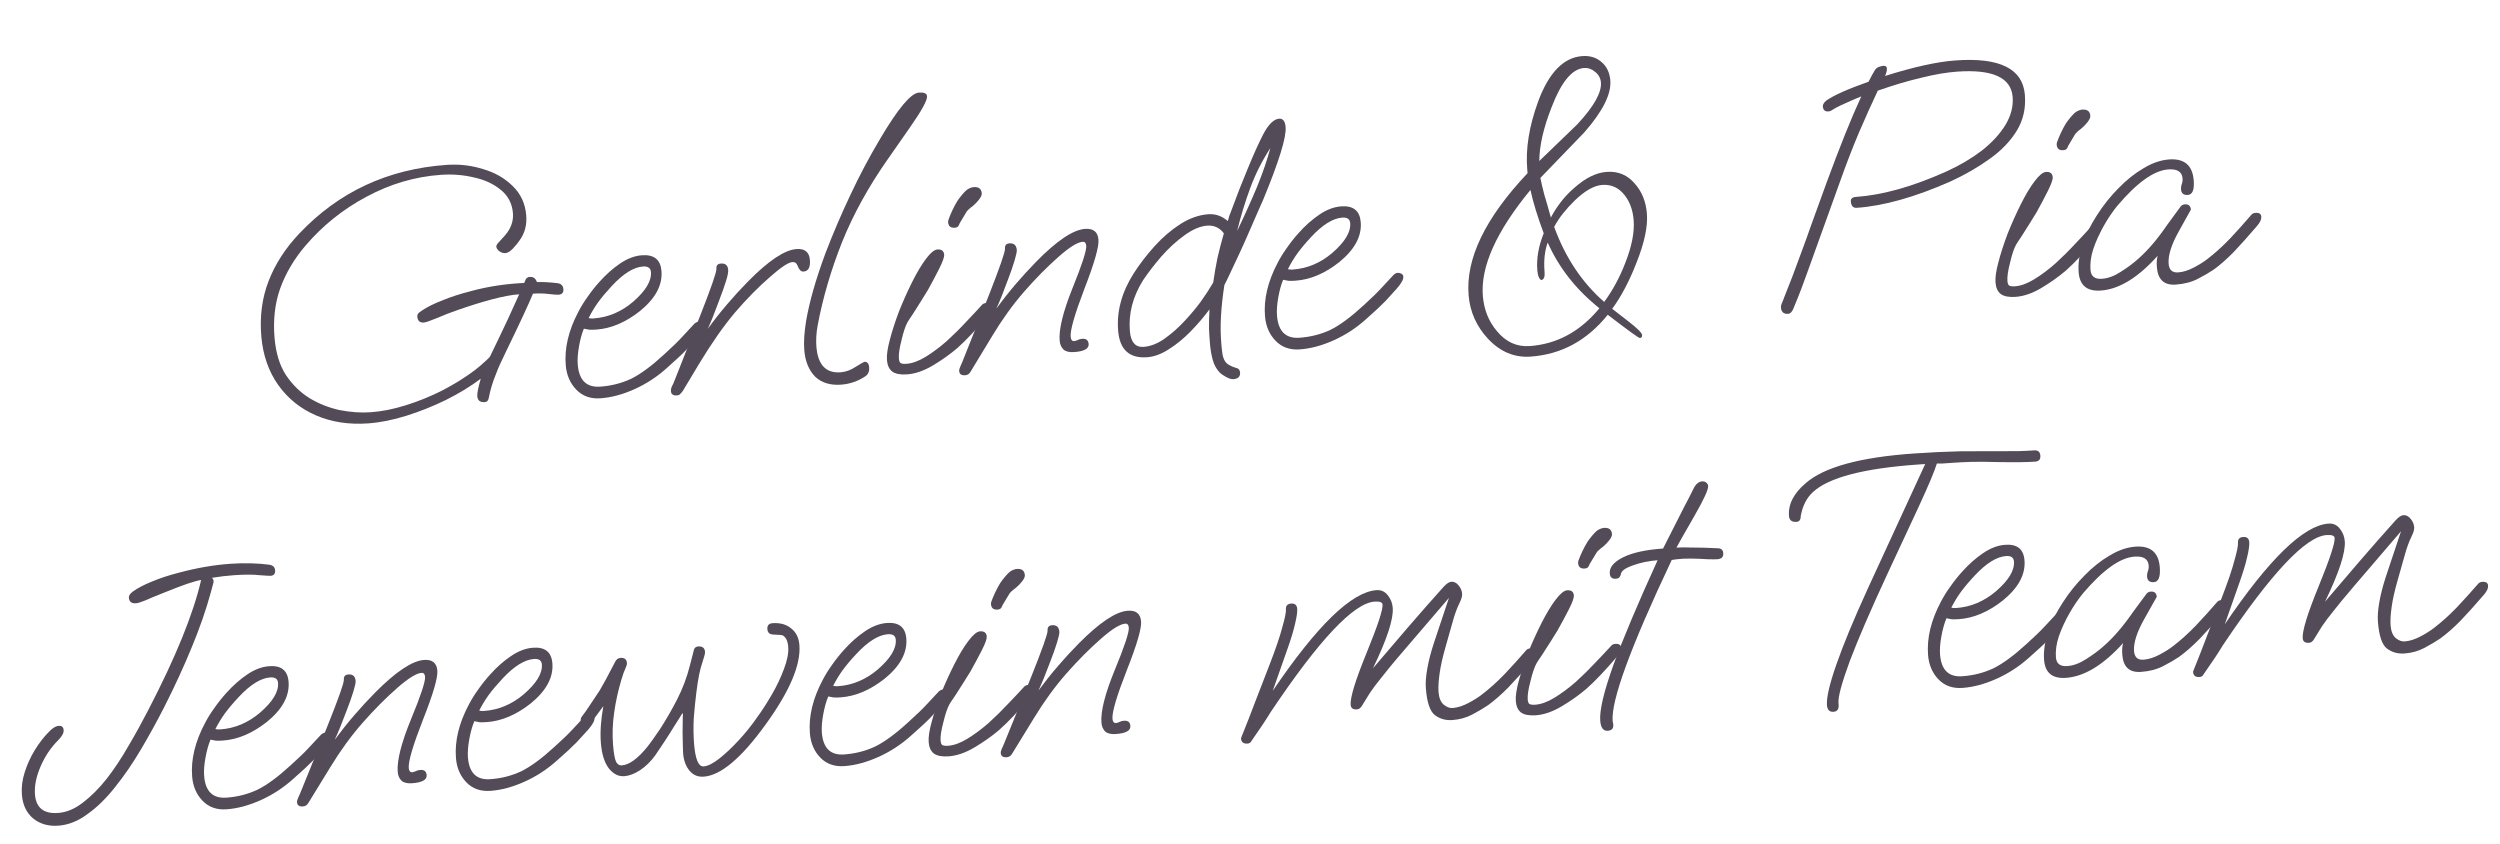 <svg width="299" height="101" viewBox="0 0 299 101" fill="none" xmlns="http://www.w3.org/2000/svg">
<g clip-path="url(#clip0_1070_24212)">
<path d="M44.013 50.639C41.71 50.8 39.634 50.479 37.786 49.677C35.937 48.876 34.435 47.669 33.279 46.056C32.121 44.416 31.446 42.474 31.254 40.23C31.049 37.846 31.34 35.639 32.126 33.609C32.912 31.579 34.134 29.688 35.792 27.935C40.505 22.95 46.386 20.211 53.435 19.718C54.924 19.614 56.365 19.781 57.758 20.22C59.178 20.628 60.366 21.307 61.323 22.256C62.278 23.177 62.816 24.338 62.936 25.741C63.035 26.891 62.768 27.897 62.136 28.759C61.987 28.995 61.731 29.31 61.369 29.702C61.033 30.064 60.725 30.255 60.444 30.274C60.219 30.29 59.987 30.222 59.748 30.069C59.507 29.888 59.377 29.7 59.361 29.504C59.349 29.363 59.434 29.202 59.616 29.02C59.795 28.81 60.066 28.509 60.428 28.117C61.121 27.307 61.427 26.425 61.345 25.471C61.246 24.321 60.757 23.396 59.878 22.695C59.026 21.993 57.967 21.503 56.7 21.225C55.431 20.919 54.108 20.814 52.732 20.91C49.643 21.126 46.681 21.996 43.846 23.52C41.036 25.015 38.604 26.962 36.55 29.363C35.189 30.954 34.178 32.661 33.515 34.485C32.878 36.279 32.652 38.256 32.837 40.416C32.992 42.211 33.443 43.689 34.193 44.85C34.97 46.009 35.911 46.93 37.015 47.615C38.148 48.298 39.361 48.777 40.656 49.053C41.949 49.302 43.171 49.386 44.322 49.305C45.67 49.211 47.087 48.928 48.572 48.458C50.085 47.985 51.545 47.389 52.953 46.67C54.386 45.921 55.659 45.126 56.774 44.286C57.25 43.915 57.632 43.592 57.919 43.318C58.235 43.042 58.457 42.828 58.585 42.678L59.664 40.444C59.953 39.86 60.3 39.13 60.705 38.255C61.111 37.381 61.574 36.361 62.095 35.196C61.225 35.256 60.14 35.459 58.842 35.804C57.544 36.149 56.196 36.567 54.797 37.06C53.946 37.346 53.098 37.673 52.254 38.042C51.436 38.382 50.914 38.559 50.69 38.575C50.212 38.608 49.952 38.373 49.908 37.868C49.896 37.727 49.929 37.612 50.006 37.522C50.081 37.404 50.252 37.265 50.521 37.105C51.136 36.696 51.935 36.301 52.92 35.922C53.902 35.514 55.001 35.156 56.217 34.845C57.321 34.542 58.417 34.31 59.505 34.149C60.593 33.989 61.658 33.886 62.7 33.841L62.804 33.58C62.892 33.292 63.077 33.138 63.358 33.118C63.779 33.089 64.065 33.294 64.216 33.735C64.92 33.714 65.729 33.756 66.642 33.862C67.099 33.914 67.345 34.151 67.381 34.572C67.417 34.993 67.225 35.218 66.804 35.247C66.607 35.261 66.209 35.232 65.61 35.161C65.038 35.089 64.416 35.076 63.742 35.123C63.228 36.372 62.19 38.603 60.63 41.816C60.318 42.459 60.054 43.013 59.84 43.48C59.626 43.946 59.462 44.338 59.348 44.657C58.927 45.674 58.63 46.654 58.456 47.597C58.399 47.911 58.243 48.078 57.991 48.095C57.429 48.135 57.127 47.902 57.083 47.397C57.054 47.06 57.192 46.359 57.496 45.294C56.302 46.196 54.92 47.04 53.349 47.827C51.803 48.584 50.219 49.217 48.596 49.726C46.973 50.234 45.445 50.538 44.013 50.639Z" fill="#534B57"/>
<path d="M71.817 47.636C70.638 47.719 69.676 47.377 68.933 46.611C68.189 45.844 67.766 44.872 67.665 43.694C67.492 41.675 67.987 39.552 69.152 37.326C69.467 36.712 69.839 36.107 70.268 35.513C70.695 34.891 71.166 34.293 71.682 33.721C72.455 32.849 73.281 32.114 74.162 31.516C75.043 30.918 75.919 30.589 76.79 30.528C78.222 30.428 78.996 31.051 79.111 32.397C79.256 34.08 78.404 35.678 76.556 37.189C74.837 38.551 73.093 39.294 71.324 39.417C71.015 39.439 70.733 39.445 70.478 39.434C70.248 39.394 70.033 39.353 69.831 39.31C69.596 39.863 69.402 40.568 69.25 41.425C69.098 42.282 69.048 43.019 69.101 43.636C69.26 45.487 70.154 46.356 71.782 46.242C73.102 46.15 74.333 45.838 75.474 45.307C76.612 44.747 77.941 43.766 79.459 42.362C80.402 41.506 81.106 40.822 81.571 40.309C82.035 39.797 82.539 39.254 83.083 38.68C83.242 38.556 83.392 38.489 83.532 38.479C83.673 38.469 83.817 38.502 83.964 38.576C84.112 38.65 84.193 38.772 84.207 38.94C84.234 39.248 83.99 39.703 83.477 40.303C83.038 40.785 82.574 41.297 82.083 41.84C81.591 42.354 80.806 43.086 79.729 44.036C78.576 45.076 77.291 45.913 75.877 46.548C74.462 47.183 73.109 47.546 71.817 47.636ZM70.955 38.089C71.854 38.026 72.698 37.826 73.489 37.489C74.279 37.151 75.016 36.69 75.701 36.106C77.226 34.786 77.943 33.594 77.851 32.528C77.81 32.051 77.495 31.833 76.905 31.874C75.782 31.953 74.535 32.731 73.165 34.21C72.492 34.934 71.942 35.593 71.512 36.188C71.109 36.752 70.738 37.37 70.4 38.043C70.574 38.087 70.759 38.103 70.955 38.089Z" fill="#534B57"/>
<path d="M80.965 47.293C80.516 47.324 80.275 47.158 80.244 46.793C80.23 46.625 80.257 46.454 80.327 46.279C80.425 46.103 80.497 45.957 80.544 45.841L83.712 37.832C85.057 34.408 85.714 32.514 85.682 32.149C85.649 31.757 85.828 31.547 86.222 31.519C86.755 31.482 87.045 31.73 87.091 32.263C87.115 32.543 87.027 33.001 86.827 33.635C86.627 34.27 86.366 35.008 86.042 35.849C85.494 37.355 85.028 38.516 84.646 39.332C85.405 38.292 86.182 37.306 86.978 36.376C87.773 35.446 88.587 34.556 89.418 33.708C91.886 31.194 93.836 29.886 95.269 29.786C96.251 29.717 96.782 30.146 96.862 31.071C96.939 31.969 96.683 32.438 96.093 32.48C95.812 32.499 95.581 32.276 95.4 31.808C95.287 31.478 95.076 31.323 94.767 31.345C94.289 31.378 93.407 31.962 92.12 33.096C90.7 34.324 89.284 35.763 87.872 37.414C86.488 39.063 85.042 41.139 83.533 43.643L81.68 46.735C81.58 46.883 81.477 47.003 81.372 47.095C81.297 47.213 81.162 47.279 80.965 47.293Z" fill="#534B57"/>
<path d="M100.572 46.007C99.28 46.097 98.25 45.774 97.48 45.038C96.736 44.271 96.308 43.229 96.195 41.911C96.113 40.957 96.183 39.795 96.404 38.426C96.799 36.112 97.569 33.406 98.716 30.307C99.616 27.959 100.604 25.646 101.68 23.37C102.753 21.066 103.957 18.795 105.29 16.557C107.411 12.967 108.949 11.138 109.904 11.071C110.522 11.028 110.845 11.175 110.874 11.511C110.915 11.988 110.231 13.235 108.822 15.252L106.181 19.035C103.89 22.299 102.069 25.6 100.717 28.94C99.393 32.277 98.421 35.59 97.799 38.878C97.626 39.822 97.574 40.7 97.644 41.513C97.827 43.645 98.789 44.65 100.53 44.528C101.148 44.485 101.764 44.258 102.379 43.849C102.996 43.467 103.332 43.274 103.388 43.27C103.725 43.246 103.914 43.473 103.955 43.95C103.991 44.371 103.865 44.704 103.575 44.95C102.668 45.578 101.667 45.93 100.572 46.007Z" fill="#534B57"/>
<path d="M114.171 27.237C113.693 27.27 113.434 27.049 113.393 26.572C113.381 26.432 113.458 26.172 113.623 25.794C113.786 25.387 113.977 24.979 114.196 24.569C114.415 24.158 114.589 23.878 114.717 23.728C115.149 23.162 115.485 22.8 115.726 22.642C115.994 22.482 116.241 22.394 116.466 22.378C117.055 22.337 117.373 22.583 117.419 23.116C117.436 23.312 117.33 23.559 117.101 23.858C116.898 24.126 116.652 24.383 116.362 24.629C115.937 24.941 115.676 25.185 115.578 25.361L114.763 26.73C114.744 26.844 114.684 26.961 114.581 27.081C114.504 27.171 114.367 27.223 114.171 27.237ZM108.473 44.777C107.686 44.832 107.098 44.718 106.706 44.435C106.343 44.15 106.134 43.699 106.081 43.082C106.031 42.493 106.145 41.681 106.423 40.645C106.699 39.582 107.067 38.442 107.528 37.224C108.016 36.005 108.538 34.84 109.092 33.729C109.647 32.618 110.19 31.706 110.722 30.991C111.279 30.247 111.741 29.862 112.106 29.836C112.611 29.801 112.883 30.008 112.922 30.456C112.946 30.737 112.753 31.286 112.343 32.105C111.933 32.924 111.483 33.774 110.994 34.654C110.796 34.978 110.523 35.421 110.175 35.981C109.828 36.542 109.492 37.073 109.168 37.575C108.842 38.05 108.629 38.375 108.532 38.551C108.287 38.991 108.051 39.699 107.824 40.674C107.569 41.652 107.463 42.393 107.506 42.898C107.526 43.122 107.582 43.287 107.676 43.394C107.798 43.498 108.041 43.537 108.407 43.512C109.109 43.463 109.876 43.183 110.708 42.674C111.54 42.164 112.376 41.541 113.217 40.805C114.055 40.041 114.836 39.267 115.56 38.483C116.312 37.697 116.946 37.017 117.462 36.445C117.564 36.325 117.728 36.257 117.953 36.242C118.374 36.212 118.599 36.366 118.628 36.702C118.654 37.011 118.488 37.375 118.129 37.795C117.435 38.606 116.791 39.328 116.196 39.962C115.6 40.596 115.027 41.158 114.476 41.648C113.607 42.386 112.635 43.075 111.56 43.715C110.485 44.354 109.456 44.708 108.473 44.777Z" fill="#534B57"/>
<path d="M115.438 44.882C114.988 44.914 114.748 44.747 114.717 44.383C114.705 44.242 114.746 44.07 114.842 43.866C114.935 43.634 115.018 43.444 115.09 43.298L118.227 35.418C119.572 31.995 120.228 30.101 120.197 29.736C120.163 29.343 120.343 29.133 120.736 29.106C121.27 29.068 121.561 29.33 121.609 29.891C121.626 30.087 121.535 30.517 121.338 31.18C121.141 31.843 120.88 32.594 120.557 33.435C120.008 34.941 119.543 36.102 119.161 36.919C119.919 35.878 120.696 34.893 121.492 33.962C122.288 33.032 123.102 32.143 123.933 31.295C126.401 28.78 128.351 27.473 129.783 27.373C130.766 27.304 131.297 27.732 131.377 28.658C131.449 29.499 130.895 31.443 129.716 34.488C128.539 37.561 127.984 39.49 128.052 40.276C128.083 40.64 128.225 40.814 128.478 40.796C128.562 40.79 128.686 40.753 128.85 40.685C129.039 40.588 129.232 40.532 129.429 40.518C129.906 40.485 130.164 40.692 130.203 41.141C130.251 41.702 129.671 42.025 128.463 42.109C127.902 42.148 127.484 42.051 127.209 41.816C126.933 41.553 126.775 41.197 126.736 40.749C126.621 39.402 127.133 37.307 128.273 34.462C129.415 31.645 129.963 29.956 129.914 29.395C129.885 29.058 129.745 28.899 129.492 28.917C128.874 28.96 127.922 29.549 126.635 30.683C125.243 31.909 123.865 33.303 122.502 34.865C121.139 36.428 119.864 38.196 118.677 40.169L116.079 44.457C115.932 44.721 115.718 44.863 115.438 44.882Z" fill="#534B57"/>
<path d="M147.492 45.35C147.267 45.365 146.977 45.273 146.62 45.072C146.295 44.897 146.039 44.718 145.854 44.533C145.481 44.136 145.213 43.647 145.05 43.066C144.887 42.484 144.775 41.843 144.715 41.142C144.664 40.553 144.624 39.921 144.595 39.246C144.591 38.541 144.611 37.792 144.656 36.998C143.998 37.891 143.241 38.776 142.384 39.654C141.552 40.503 140.681 41.212 139.77 41.784C138.886 42.354 138.023 42.668 137.181 42.727C135.075 42.874 133.925 41.826 133.733 39.582C133.533 37.254 134.154 34.953 135.598 32.68C136.321 31.557 137.16 30.468 138.114 29.414C139.069 28.36 140.096 27.484 141.194 26.786C142.292 26.089 143.403 25.701 144.527 25.622C145.369 25.563 146.141 25.834 146.842 26.434C146.889 26.318 146.943 26.13 147.006 25.872C147.097 25.612 147.223 25.278 147.386 24.872C147.935 23.366 148.549 21.8 149.229 20.172C149.906 18.516 150.523 17.147 151.079 16.064C151.711 14.863 152.35 14.24 152.995 14.195C153.445 14.164 153.699 14.498 153.76 15.2C153.863 16.406 152.968 19.304 151.074 23.895C150.955 24.157 150.742 24.637 150.435 25.336C150.153 26.005 149.811 26.79 149.408 27.693C149.031 28.566 148.64 29.44 148.235 30.315C147.83 31.19 147.46 31.977 147.124 32.678C146.814 33.349 146.586 33.816 146.439 34.08C146.239 35.364 146.104 36.587 146.034 37.748C145.962 38.882 145.977 40.052 146.081 41.258C146.12 41.707 146.169 42.113 146.228 42.475C146.318 42.864 146.457 43.165 146.644 43.377C146.799 43.536 146.965 43.651 147.14 43.724C147.318 43.824 147.523 43.908 147.755 43.977C148.1 44.037 148.285 44.222 148.311 44.531C148.355 45.035 148.082 45.308 147.492 45.35ZM147.962 27.625C148.872 25.727 149.667 23.965 150.347 22.337C151.024 20.681 151.555 19.135 151.94 17.697C150.942 19.234 150.134 20.842 149.515 22.522C148.897 24.202 148.379 25.903 147.962 27.625ZM136.778 41.486C137.592 41.429 138.426 41.102 139.279 40.507C140.157 39.881 140.971 39.161 141.72 38.346C142.393 37.622 143.008 36.888 143.565 36.144C144.121 35.371 144.632 34.588 145.101 33.793C145.241 32.796 145.411 31.81 145.61 30.837C145.837 29.862 146.092 28.884 146.375 27.905C145.866 27.236 145.204 26.929 144.389 26.986C143.547 27.045 142.634 27.433 141.65 28.151C140.692 28.839 139.776 29.679 138.9 30.671C138.053 31.662 137.328 32.601 136.727 33.49C135.484 35.467 134.953 37.508 135.134 39.611C135.247 40.929 135.795 41.554 136.778 41.486Z" fill="#534B57"/>
<path d="M155.448 41.788C154.269 41.871 153.307 41.529 152.563 40.763C151.819 39.996 151.397 39.024 151.296 37.846C151.122 35.827 151.618 33.704 152.783 31.478C153.098 30.864 153.469 30.259 153.899 29.665C154.325 29.042 154.797 28.445 155.313 27.873C156.085 27.001 156.912 26.266 157.793 25.668C158.674 25.07 159.55 24.741 160.42 24.68C161.853 24.58 162.627 25.203 162.742 26.549C162.887 28.232 162.035 29.829 160.187 31.341C158.468 32.703 156.724 33.446 154.954 33.569C154.645 33.591 154.363 33.597 154.108 33.586C153.879 33.546 153.663 33.505 153.462 33.462C153.227 34.015 153.033 34.72 152.881 35.577C152.728 36.434 152.679 37.171 152.732 37.788C152.891 39.639 153.784 40.508 155.413 40.394C156.733 40.302 157.963 39.99 159.104 39.459C160.243 38.899 161.571 37.918 163.089 36.514C164.033 35.658 164.737 34.974 165.201 34.461C165.666 33.949 166.17 33.406 166.714 32.832C166.873 32.708 167.023 32.641 167.163 32.631C167.303 32.621 167.447 32.654 167.595 32.728C167.743 32.802 167.824 32.923 167.838 33.092C167.865 33.4 167.621 33.855 167.108 34.455C166.669 34.937 166.204 35.449 165.714 35.992C165.221 36.506 164.437 37.238 163.36 38.188C162.206 39.228 160.922 40.065 159.508 40.7C158.093 41.335 156.74 41.698 155.448 41.788ZM154.586 32.241C155.485 32.178 156.329 31.978 157.119 31.64C157.91 31.303 158.647 30.842 159.331 30.258C160.857 28.938 161.574 27.745 161.482 26.68C161.441 26.203 161.126 25.985 160.536 26.026C159.413 26.105 158.166 26.883 156.796 28.362C156.123 29.086 155.572 29.745 155.143 30.34C154.74 30.904 154.369 31.522 154.031 32.195C154.204 32.239 154.389 32.255 154.586 32.241Z" fill="#534B57"/>
<path d="M183.056 42.651C181.119 42.787 179.419 42.073 177.957 40.511C176.586 39.026 175.817 37.303 175.648 35.339C175.272 30.964 177.622 26.087 182.698 20.71L182.658 20.247C182.449 17.807 182.881 15.11 183.955 12.157C185.239 8.681 187.004 6.865 189.25 6.708C190.177 6.643 190.947 6.885 191.559 7.435C192.169 7.957 192.513 8.68 192.593 9.606C192.733 11.233 191.696 13.309 189.483 15.834L184.23 21.28C184.332 21.809 184.488 22.475 184.698 23.279C184.934 24.052 185.196 24.965 185.484 26.017C185.824 25.373 186.223 24.752 186.68 24.156C187.138 23.559 187.669 23 188.274 22.478C189.612 21.284 190.913 20.643 192.177 20.555C193.553 20.459 194.682 20.944 195.565 22.011C196.379 22.942 196.847 24.108 196.967 25.51C197.1 27.053 196.677 29.044 195.7 31.482C194.867 33.628 193.907 35.445 192.82 36.932L194.818 38.485C195.848 39.288 196.373 39.815 196.395 40.068C196.414 40.292 196.326 40.411 196.129 40.425C195.989 40.435 194.708 39.508 192.288 37.646C189.812 40.726 186.735 42.394 183.056 42.651ZM184.099 19.257L188.638 14.877C190.63 12.734 191.574 11.06 191.47 9.854C191.427 9.349 191.193 8.928 190.768 8.591C190.372 8.252 189.935 8.099 189.458 8.132C188.025 8.232 186.732 9.79 185.579 12.805C184.604 15.272 184.111 17.422 184.099 19.257ZM182.948 41.389C186.205 41.161 188.986 39.655 191.289 36.87C188.499 34.638 186.437 32.017 185.105 29.006C184.74 30.019 184.616 31.199 184.731 32.545C184.779 33.106 184.651 33.426 184.347 33.503C184.082 33.381 183.922 32.997 183.867 32.352C183.747 30.95 184 29.465 184.629 27.897C183.896 25.945 183.366 24.218 183.04 22.717C178.946 27.688 177.05 31.926 177.351 35.432C177.491 37.058 178.048 38.444 179.022 39.59C180.095 40.897 181.403 41.497 182.948 41.389ZM191.86 36.11C192.872 34.741 193.714 33.187 194.383 31.447C195.172 29.445 195.505 27.729 195.382 26.298C195.281 25.12 194.929 24.143 194.325 23.367C193.626 22.457 192.728 22.04 191.633 22.116C190.65 22.185 189.546 22.813 188.32 23.999C187.825 24.485 187.373 24.982 186.965 25.49C186.556 25.999 186.194 26.546 185.877 27.132C187.208 30.792 189.202 33.785 191.86 36.11Z" fill="#534B57"/>
<path d="M213.869 37.534C213.336 37.571 213.046 37.323 213 36.79C212.988 36.65 213.017 36.493 213.087 36.319C213.183 36.114 213.276 35.882 213.366 35.622C213.715 34.751 214.051 33.895 214.375 33.054C214.698 32.214 215.042 31.287 215.407 30.273C215.798 29.23 216.232 28.029 216.708 26.669C217.213 25.308 217.807 23.672 218.49 21.762C219.269 19.648 219.996 17.749 220.671 16.065C221.346 14.381 221.993 12.869 222.612 11.528C222.011 11.767 221.425 12.02 220.855 12.285C220.31 12.521 219.889 12.72 219.592 12.882C219.27 13.073 219.055 13.201 218.947 13.265C218.865 13.299 218.768 13.32 218.656 13.328C218.263 13.355 218.048 13.159 218.012 12.738C217.993 12.514 218.128 12.279 218.418 12.033C219.296 11.407 220.983 10.654 223.478 9.774C223.744 9.248 224 8.778 224.247 8.366C224.373 8.188 224.532 8.064 224.724 7.994C224.944 7.922 225.124 7.881 225.264 7.872C225.517 7.854 225.653 7.957 225.672 8.182C225.692 8.406 225.619 8.707 225.453 9.086C228.892 7.999 231.72 7.378 233.938 7.223C239.162 6.857 241.906 8.217 242.171 11.303C242.308 12.902 241.993 14.334 241.226 15.601C240.459 16.868 239.37 18.003 237.959 19.004C236.575 20.004 235.014 20.903 233.275 21.702C229.029 23.579 225.291 24.63 222.061 24.856C221.64 24.886 221.407 24.634 221.361 24.101C221.332 23.764 221.542 23.58 221.991 23.549C225.165 23.327 228.765 22.314 232.791 20.508C234.395 19.775 235.806 18.943 237.026 18.011C238.243 17.051 239.186 16.026 239.855 14.935C240.522 13.816 240.807 12.696 240.711 11.574C240.513 9.274 238.308 8.272 234.096 8.566C232.832 8.654 231.412 8.895 229.836 9.287C228.257 9.652 226.507 10.169 224.587 10.839C223.87 12.357 223.122 14.017 222.345 15.821C221.593 17.595 220.842 19.538 220.091 21.65L216.122 32.678C215.938 33.171 215.709 33.793 215.435 34.546C215.158 35.271 214.844 36.055 214.493 36.898C214.33 37.304 214.122 37.516 213.869 37.534Z" fill="#534B57"/>
<path d="M246.754 17.966C246.277 17.999 246.018 17.777 245.977 17.301C245.965 17.16 246.041 16.901 246.206 16.523C246.369 16.116 246.56 15.708 246.779 15.298C246.998 14.887 247.172 14.607 247.3 14.457C247.732 13.891 248.068 13.529 248.309 13.371C248.578 13.211 248.824 13.123 249.049 13.107C249.639 13.066 249.957 13.312 250.002 13.845C250.019 14.041 249.913 14.288 249.685 14.587C249.482 14.855 249.235 15.112 248.946 15.358C248.52 15.67 248.259 15.914 248.161 16.09L247.346 17.459C247.328 17.573 247.267 17.69 247.165 17.81C247.088 17.9 246.951 17.952 246.754 17.966ZM241.056 35.506C240.27 35.561 239.681 35.447 239.289 35.164C238.926 34.879 238.718 34.428 238.665 33.811C238.614 33.222 238.728 32.41 239.006 31.374C239.282 30.311 239.651 29.171 240.111 27.953C240.6 26.734 241.121 25.569 241.675 24.458C242.23 23.347 242.773 22.434 243.305 21.72C243.863 20.976 244.324 20.591 244.689 20.565C245.194 20.53 245.466 20.736 245.505 21.185C245.529 21.466 245.336 22.015 244.926 22.834C244.516 23.653 244.067 24.502 243.577 25.383C243.379 25.707 243.106 26.15 242.759 26.71C242.411 27.27 242.076 27.802 241.751 28.304C241.425 28.779 241.213 29.104 241.115 29.28C240.87 29.72 240.634 30.428 240.407 31.403C240.152 32.38 240.046 33.121 240.09 33.626C240.109 33.851 240.165 34.016 240.259 34.122C240.381 34.227 240.625 34.266 240.99 34.241C241.692 34.191 242.459 33.912 243.291 33.403C244.123 32.893 244.959 32.27 245.8 31.534C246.639 30.77 247.42 29.996 248.144 29.212C248.895 28.425 249.529 27.746 250.045 27.174C250.148 27.054 250.311 26.986 250.536 26.97C250.957 26.941 251.182 27.095 251.211 27.431C251.238 27.74 251.071 28.104 250.712 28.524C250.019 29.334 249.374 30.057 248.779 30.691C248.184 31.325 247.61 31.887 247.059 32.377C246.19 33.115 245.218 33.804 244.143 34.443C243.068 35.083 242.039 35.437 241.056 35.506Z" fill="#534B57"/>
<path d="M251.252 34.75C249.624 34.864 248.743 34.15 248.611 32.607C248.524 31.598 248.67 30.501 249.049 29.318C249.453 28.104 250.029 26.921 250.778 25.768C251.524 24.588 252.378 23.512 253.34 22.542C254.3 21.544 255.304 20.74 256.354 20.13C257.401 19.493 258.43 19.139 259.441 19.068C261.238 18.942 262.212 19.763 262.364 21.53C262.463 22.68 262.231 23.274 261.67 23.314C261.164 23.349 260.891 23.128 260.85 22.652C260.833 22.455 260.859 22.256 260.926 22.054C261.019 21.822 261.055 21.579 261.033 21.327C260.966 20.541 260.398 20.186 259.331 20.261C257.618 20.381 255.582 21.835 253.222 24.624C252.66 25.312 252.121 26.112 251.606 27.023C251.091 27.933 250.675 28.851 250.359 29.776C250.069 30.671 249.957 31.511 250.025 32.297C250.09 33.054 250.543 33.403 251.386 33.344C252.116 33.293 252.869 33.015 253.645 32.509C254.449 32.002 255.139 31.488 255.716 30.968C256.872 29.956 258.028 28.605 259.182 26.916C259.36 26.678 259.587 26.366 259.865 25.98C260.142 25.593 260.458 25.162 260.813 24.686C260.941 24.536 261.104 24.454 261.3 24.44C261.75 24.409 261.994 24.617 262.032 25.066L260.637 27.576C259.705 29.221 259.282 30.549 259.369 31.559C259.432 32.288 259.814 32.628 260.516 32.579C261.106 32.538 261.738 32.338 262.414 31.981C263.09 31.623 263.639 31.274 264.062 30.934C264.91 30.282 265.788 29.487 266.696 28.549C267.602 27.583 268.466 26.62 269.287 25.659C269.39 25.539 269.554 25.471 269.778 25.456C270.199 25.426 270.424 25.58 270.453 25.916C270.48 26.225 270.313 26.589 269.954 27.009C268.927 28.21 267.999 29.248 267.17 30.124C266.339 30.973 265.538 31.677 264.767 32.239C264.26 32.585 263.628 32.954 262.87 33.345C262.113 33.737 261.229 33.968 260.218 34.039C258.842 34.135 258.091 33.454 257.966 31.995C257.917 31.434 257.948 30.967 258.057 30.592C255.711 33.211 253.443 34.597 251.252 34.75Z" fill="#534B57"/>
<path d="M6.97 98.751C5.762 98.835 4.751 98.539 3.936 97.862C3.15 97.184 2.71 96.241 2.617 95.034C2.55 94.164 2.664 93.267 2.96 92.343C3.255 91.42 3.654 90.545 4.155 89.72C4.682 88.865 5.233 88.149 5.81 87.573C6.253 87.09 6.657 86.836 7.022 86.811C7.387 86.785 7.584 86.955 7.612 87.32C7.638 87.656 7.428 88.052 6.983 88.506C6.091 89.387 5.382 90.439 4.855 91.661C4.328 92.883 4.104 93.999 4.182 95.009C4.306 96.609 5.224 97.349 6.937 97.229C7.948 97.159 8.933 96.751 9.892 96.007C10.879 95.261 11.835 94.305 12.762 93.139C13.686 91.946 14.559 90.629 15.379 89.189C16.228 87.747 17.02 86.309 17.757 84.875C21.026 78.579 23.125 73.409 24.055 69.365C23.693 69.419 23.14 69.57 22.397 69.82C21.682 70.067 20.776 70.413 19.681 70.856C18.64 71.268 17.86 71.59 17.342 71.824C16.822 72.03 16.463 72.14 16.266 72.153C15.733 72.191 15.448 71.971 15.411 71.493C15.391 71.241 15.555 70.99 15.903 70.74C16.465 70.333 17.211 69.943 18.142 69.567C19.099 69.162 20.186 68.803 21.405 68.492C23.535 67.92 25.596 67.564 27.59 67.425C28.405 67.368 29.236 67.352 30.085 67.377C30.934 67.403 31.616 67.454 32.13 67.531C32.614 67.582 32.871 67.803 32.901 68.196C32.934 68.617 32.754 68.842 32.36 68.869C32.248 68.877 31.808 68.851 31.042 68.792C30.273 68.705 29.256 68.705 27.992 68.794C27.122 68.855 26.241 68.958 25.348 69.106C25.469 69.21 25.536 69.346 25.549 69.515C25.556 69.599 25.514 69.785 25.423 70.074C25.358 70.332 25.293 70.577 25.226 70.807C24.654 72.907 23.892 75.105 22.939 77.401C22.013 79.667 20.913 82.058 19.639 84.574C18.756 86.3 17.828 87.988 16.854 89.636C15.88 91.285 14.852 92.782 13.77 94.127C12.716 95.471 11.614 96.55 10.462 97.364C9.341 98.204 8.177 98.666 6.97 98.751Z" fill="#534B57"/>
<path d="M27.095 96.793C25.915 96.876 24.957 96.534 24.22 95.767C23.483 95 23.069 94.027 22.978 92.848C22.822 90.828 23.336 88.703 24.519 86.476C24.839 85.861 25.216 85.256 25.65 84.661C26.082 84.039 26.558 83.441 27.078 82.868C27.858 81.996 28.691 81.26 29.576 80.662C30.462 80.064 31.34 79.734 32.21 79.674C33.642 79.573 34.41 80.197 34.514 81.544C34.645 83.228 33.78 84.827 31.92 86.339C30.19 87.702 28.441 88.445 26.671 88.569C26.362 88.591 26.081 88.596 25.826 88.586C25.597 88.545 25.382 88.504 25.181 88.462C24.941 89.014 24.741 89.72 24.582 90.577C24.422 91.435 24.366 92.173 24.414 92.79C24.557 94.643 25.443 95.512 27.072 95.398C28.391 95.306 29.624 94.994 30.768 94.462C31.911 93.903 33.247 92.92 34.776 91.515C35.726 90.659 36.436 89.974 36.904 89.462C37.373 88.949 37.882 88.406 38.43 87.831C38.59 87.707 38.74 87.64 38.881 87.63C39.021 87.621 39.165 87.653 39.312 87.727C39.459 87.802 39.539 87.923 39.552 88.091C39.575 88.4 39.328 88.855 38.81 89.456C38.367 89.938 37.898 90.451 37.404 90.993C36.907 91.507 36.117 92.24 35.032 93.191C33.87 94.231 32.58 95.069 31.161 95.705C29.742 96.34 28.386 96.703 27.095 96.793ZM26.314 87.239C27.213 87.177 28.059 86.976 28.852 86.639C29.644 86.301 30.385 85.84 31.074 85.256C32.61 83.935 33.336 82.741 33.254 81.675C33.217 81.197 32.904 80.98 32.314 81.021C31.191 81.099 29.938 81.878 28.556 83.358C27.878 84.082 27.322 84.742 26.888 85.337C26.48 85.901 26.104 86.52 25.76 87.193C25.933 87.238 26.118 87.253 26.314 87.239Z" fill="#534B57"/>
<path d="M36.24 96.45C35.79 96.482 35.552 96.315 35.523 95.95C35.513 95.81 35.556 95.637 35.653 95.433C35.748 95.201 35.832 95.011 35.906 94.865L39.108 86.98C40.481 83.554 41.154 81.658 41.126 81.293C41.096 80.9 41.277 80.69 41.67 80.663C42.204 80.626 42.492 80.888 42.535 81.449C42.55 81.645 42.457 82.075 42.254 82.738C42.051 83.402 41.784 84.154 41.454 84.995C40.893 86.502 40.418 87.664 40.029 88.481C40.796 87.44 41.581 86.454 42.384 85.523C43.187 84.592 44.008 83.702 44.846 82.853C47.334 80.337 49.294 79.029 50.726 78.929C51.709 78.86 52.236 79.289 52.308 80.215C52.373 81.057 51.803 83.002 50.599 86.049C49.396 89.124 48.825 91.055 48.886 91.841C48.914 92.206 49.054 92.379 49.307 92.362C49.391 92.356 49.516 92.319 49.68 92.251C49.87 92.153 50.063 92.097 50.26 92.084C50.737 92.05 50.993 92.258 51.028 92.707C51.071 93.268 50.489 93.591 49.281 93.676C48.72 93.715 48.303 93.617 48.031 93.382C47.756 93.119 47.602 92.763 47.567 92.314C47.463 90.967 47.993 88.87 49.157 86.023C50.322 83.204 50.884 81.514 50.84 80.953C50.814 80.616 50.675 80.456 50.422 80.474C49.804 80.517 48.847 81.106 47.552 82.241C46.15 83.468 44.761 84.863 43.386 86.427C42.01 87.99 40.721 89.759 39.518 91.734L36.884 96.024C36.735 96.288 36.52 96.431 36.24 96.45Z" fill="#534B57"/>
<path d="M58.646 94.587C57.467 94.669 56.509 94.327 55.772 93.561C55.035 92.794 54.621 91.821 54.53 90.642C54.374 88.621 54.888 86.497 56.071 84.27C56.391 83.655 56.767 83.05 57.201 82.455C57.633 81.832 58.109 81.235 58.63 80.662C59.41 79.789 60.242 79.054 61.128 78.456C62.013 77.858 62.891 77.528 63.762 77.467C65.194 77.367 65.962 77.991 66.066 79.338C66.196 81.022 65.332 82.62 63.472 84.133C61.742 85.496 59.992 86.239 58.223 86.363C57.914 86.384 57.632 86.39 57.377 86.379C57.148 86.339 56.933 86.297 56.733 86.255C56.493 86.808 56.293 87.513 56.133 88.371C55.974 89.229 55.918 89.966 55.965 90.584C56.108 92.436 56.994 93.306 58.623 93.192C59.943 93.1 61.175 92.788 62.32 92.256C63.463 91.696 64.799 90.714 66.328 89.309C67.278 88.453 67.988 87.768 68.456 87.255C68.925 86.743 69.434 86.2 69.982 85.625C70.142 85.501 70.292 85.434 70.433 85.424C70.573 85.414 70.717 85.447 70.864 85.521C71.01 85.595 71.09 85.717 71.103 85.885C71.127 86.194 70.88 86.649 70.362 87.249C69.919 87.732 69.45 88.244 68.956 88.787C68.459 89.301 67.668 90.034 66.584 90.984C65.422 92.025 64.132 92.863 62.713 93.499C61.294 94.134 59.938 94.497 58.646 94.587ZM57.866 85.033C58.765 84.97 59.611 84.77 60.403 84.432C61.196 84.095 61.937 83.634 62.626 83.049C64.162 81.728 64.888 80.535 64.806 79.468C64.769 78.991 64.456 78.773 63.866 78.814C62.743 78.893 61.49 79.672 60.108 81.151C59.43 81.876 58.873 82.536 58.439 83.13C58.031 83.695 57.656 84.314 57.312 84.987C57.485 85.031 57.67 85.047 57.866 85.033Z" fill="#534B57"/>
<path d="M84.161 92.888C83.459 92.937 82.89 92.694 82.454 92.16C82.017 91.626 81.766 90.939 81.701 90.097C81.684 89.872 81.672 89.534 81.665 89.083C81.657 88.604 81.647 88.111 81.636 87.604C81.651 87.067 81.657 86.6 81.655 86.206C81.651 85.783 81.659 85.528 81.681 85.442L81.626 85.276C81.401 85.659 81.087 86.161 80.683 86.781C80.307 87.4 79.905 88.035 79.475 88.686C79.071 89.307 78.704 89.855 78.374 90.329C77.838 91.072 77.234 91.665 76.563 92.107C75.891 92.549 75.26 92.79 74.67 92.832C73.968 92.881 73.352 92.571 72.82 91.903C72.286 91.206 71.967 90.185 71.863 88.837C71.764 87.546 71.863 86.086 72.16 84.457L70.972 86.064C70.79 86.274 70.635 86.454 70.505 86.604C70.373 86.726 70.237 86.792 70.097 86.802C69.956 86.812 69.812 86.766 69.663 86.663C69.539 86.531 69.47 86.366 69.455 86.17C69.44 85.973 69.497 85.8 69.627 85.65C69.884 85.321 70.176 84.906 70.505 84.403C70.859 83.871 71.264 83.264 71.719 82.583C72.095 81.964 72.713 80.82 73.572 79.152C73.719 78.859 73.933 78.703 74.213 78.683C74.691 78.65 74.947 78.858 74.981 79.307C74.992 79.447 74.937 79.649 74.816 79.911C74.693 80.145 74.53 80.594 74.327 81.257C73.924 82.612 73.631 83.945 73.45 85.255C73.267 86.538 73.223 87.797 73.318 89.032C73.401 90.099 73.525 90.795 73.691 91.122C73.856 91.421 74.078 91.561 74.359 91.541C75.258 91.478 76.287 90.729 77.447 89.293C77.781 88.875 78.278 88.177 78.937 87.2C79.593 86.195 80.266 85.033 80.954 83.715C81.641 82.369 82.157 81.006 82.502 79.628L82.991 77.731C83.056 77.472 83.229 77.333 83.51 77.314C84.015 77.278 84.286 77.499 84.323 77.977C84.336 78.145 84.216 78.605 83.964 79.356C83.709 80.079 83.486 81.21 83.294 82.747C83.171 83.715 83.066 84.738 82.98 85.817C82.922 86.893 82.931 87.922 83.007 88.905C83.152 90.785 83.534 91.704 84.151 91.661C84.657 91.625 85.282 91.314 86.027 90.725C86.772 90.137 87.549 89.406 88.357 88.531C89.164 87.656 89.886 86.759 90.52 85.84C91.108 85.037 91.701 84.12 92.299 83.091C92.897 82.061 93.383 81.04 93.756 80.026C94.156 78.982 94.327 78.095 94.271 77.365C94.215 76.636 93.981 76.172 93.571 75.975C93.512 75.951 93.129 75.922 92.42 75.886C92.023 75.858 91.809 75.647 91.779 75.254C91.744 74.805 91.951 74.565 92.4 74.533C93.299 74.471 94.035 74.673 94.607 75.141C95.208 75.607 95.542 76.275 95.609 77.145C95.791 79.503 94.454 82.658 91.597 86.611C88.69 90.652 86.211 92.744 84.161 92.888Z" fill="#534B57"/>
<path d="M100.976 91.627C99.796 91.71 98.838 91.367 98.101 90.601C97.365 89.834 96.951 88.861 96.86 87.682C96.704 85.661 97.217 83.537 98.401 81.31C98.72 80.695 99.097 80.09 99.531 79.495C99.963 78.872 100.439 78.275 100.96 77.702C101.739 76.829 102.572 76.094 103.457 75.496C104.343 74.897 105.221 74.568 106.092 74.507C107.524 74.407 108.292 75.031 108.396 76.378C108.526 78.062 107.661 79.66 105.801 81.173C104.071 82.536 102.322 83.279 100.553 83.403C100.244 83.424 99.962 83.43 99.707 83.419C99.478 83.379 99.263 83.338 99.062 83.295C98.822 83.848 98.623 84.553 98.463 85.411C98.303 86.269 98.247 87.007 98.295 87.624C98.438 89.477 99.324 90.346 100.953 90.232C102.273 90.14 103.505 89.828 104.65 89.296C105.792 88.736 107.128 87.754 108.657 86.349C109.608 85.493 110.317 84.808 110.786 84.296C111.255 83.783 111.763 83.24 112.312 82.665C112.472 82.541 112.622 82.474 112.762 82.464C112.902 82.454 113.046 82.487 113.193 82.561C113.34 82.635 113.42 82.757 113.433 82.925C113.457 83.234 113.21 83.689 112.691 84.289C112.248 84.772 111.78 85.284 111.285 85.827C110.789 86.341 109.998 87.074 108.914 88.024C107.752 89.065 106.461 89.903 105.042 90.538C103.623 91.174 102.268 91.537 100.976 91.627ZM100.196 82.073C101.095 82.01 101.94 81.81 102.733 81.472C103.526 81.135 104.267 80.674 104.955 80.089C106.491 78.769 107.218 77.575 107.135 76.508C107.099 76.031 106.785 75.813 106.196 75.854C105.072 75.933 103.819 76.712 102.437 78.191C101.759 78.916 101.203 79.576 100.769 80.171C100.361 80.735 99.985 81.354 99.642 82.027C99.815 82.071 99.999 82.087 100.196 82.073Z" fill="#534B57"/>
<path d="M119.29 72.907C118.813 72.94 118.556 72.719 118.519 72.241C118.508 72.101 118.587 71.841 118.755 71.463C118.921 71.056 119.116 70.647 119.338 70.237C119.561 69.826 119.737 69.546 119.866 69.396C120.302 68.829 120.641 68.467 120.883 68.309C121.153 68.149 121.401 68.061 121.625 68.045C122.215 68.004 122.53 68.25 122.572 68.783C122.587 68.98 122.479 69.227 122.248 69.525C122.043 69.794 121.794 70.051 121.503 70.297C121.075 70.609 120.812 70.853 120.712 71.03L119.886 72.4C119.867 72.514 119.805 72.631 119.702 72.751C119.624 72.841 119.487 72.893 119.29 72.907ZM113.445 90.459C112.659 90.514 112.072 90.4 111.683 90.117C111.322 89.831 111.118 89.38 111.07 88.763C111.024 88.173 111.145 87.36 111.432 86.324C111.717 85.26 112.095 84.119 112.566 82.901C113.064 81.681 113.595 80.515 114.159 79.403C114.723 78.292 115.273 77.378 115.811 76.664C116.375 75.919 116.839 75.534 117.204 75.508C117.709 75.473 117.98 75.68 118.014 76.129C118.036 76.409 117.838 76.959 117.422 77.778C117.005 78.598 116.548 79.448 116.052 80.329C115.851 80.654 115.574 81.096 115.222 81.657C114.87 82.218 114.53 82.75 114.202 83.252C113.872 83.727 113.657 84.052 113.557 84.229C113.309 84.669 113.067 85.378 112.832 86.353C112.569 87.331 112.457 88.073 112.496 88.578C112.513 88.803 112.568 88.968 112.661 89.075C112.782 89.179 113.025 89.218 113.39 89.193C114.092 89.144 114.861 88.864 115.697 88.354C116.533 87.844 117.374 87.221 118.221 86.485C119.065 85.72 119.852 84.945 120.582 84.161C121.341 83.374 121.98 82.694 122.5 82.122C122.604 82.002 122.768 81.934 122.993 81.918C123.414 81.889 123.638 82.042 123.664 82.379C123.687 82.688 123.518 83.052 123.155 83.473C122.455 84.284 121.805 85.006 121.205 85.641C120.605 86.276 120.027 86.838 119.472 87.328C118.597 88.067 117.62 88.756 116.54 89.396C115.46 90.036 114.428 90.39 113.445 90.459Z" fill="#534B57"/>
<path d="M120.405 90.565C119.956 90.596 119.717 90.43 119.689 90.065C119.678 89.924 119.721 89.752 119.818 89.548C119.913 89.315 119.998 89.126 120.071 88.98L123.274 81.094C124.647 77.668 125.319 75.773 125.291 75.408C125.261 75.015 125.442 74.805 125.836 74.777C126.369 74.74 126.658 75.002 126.701 75.563C126.716 75.76 126.622 76.19 126.419 76.853C126.216 77.516 125.95 78.269 125.619 79.11C125.058 80.617 124.583 81.779 124.195 82.596C124.961 81.555 125.746 80.569 126.55 79.638C127.353 78.707 128.174 77.817 129.012 76.968C131.5 74.452 133.46 73.144 134.892 73.043C135.875 72.975 136.402 73.404 136.474 74.33C136.539 75.172 135.969 77.117 134.764 80.164C133.561 83.239 132.991 85.17 133.051 85.956C133.079 86.32 133.22 86.494 133.473 86.476C133.557 86.471 133.681 86.434 133.845 86.366C134.035 86.268 134.229 86.212 134.425 86.198C134.903 86.165 135.159 86.373 135.193 86.822C135.237 87.383 134.655 87.706 133.447 87.79C132.885 87.83 132.468 87.732 132.196 87.497C131.922 87.234 131.767 86.878 131.732 86.429C131.628 85.082 132.158 82.984 133.322 80.138C134.488 77.319 135.049 75.629 135.006 75.067C134.98 74.731 134.84 74.571 134.588 74.589C133.97 74.632 133.013 75.221 131.717 76.356C130.315 77.582 128.927 78.978 127.551 80.541C126.175 82.105 124.886 83.874 123.683 85.849L121.05 90.139C120.901 90.403 120.686 90.545 120.405 90.565Z" fill="#534B57"/>
<path d="M149.19 88.933C148.713 88.966 148.456 88.758 148.422 88.309C148.42 88.281 148.561 87.919 148.846 87.222C149.131 86.524 149.531 85.495 150.047 84.132L151.848 79.477C152.578 77.592 153.084 76.103 153.367 75.011C153.678 73.917 153.821 73.216 153.797 72.907C153.762 72.458 153.97 72.217 154.419 72.186C154.868 72.155 155.11 72.363 155.145 72.812C155.173 73.177 155.091 73.762 154.899 74.565C154.733 75.339 154.43 76.348 153.989 77.592L152.218 82.626C157.515 74.805 161.652 70.791 164.629 70.583C165.191 70.544 165.644 70.752 165.99 71.208C166.334 71.635 166.527 72.129 166.571 72.691C166.675 74.038 165.887 76.45 164.207 79.925C165.578 78.305 166.964 76.685 168.363 75.063C169.788 73.411 171.216 71.787 172.646 70.192C173.011 69.799 173.32 69.594 173.572 69.577C173.909 69.553 174.203 69.702 174.454 70.023C174.702 70.316 174.841 70.645 174.869 71.01C174.89 71.291 174.791 71.65 174.571 72.089C174.253 72.732 173.974 73.499 173.732 74.391C173.488 75.255 173.211 76.234 172.9 77.328C172.544 78.566 172.302 79.641 172.175 80.553C172.048 81.465 172.006 82.202 172.049 82.763C172.103 83.465 172.312 83.972 172.675 84.285C173.036 84.57 173.385 84.701 173.722 84.678C174.311 84.636 174.945 84.437 175.624 84.079C176.302 83.721 176.854 83.372 177.279 83.032C178.132 82.38 179.017 81.584 179.932 80.645C180.846 79.679 181.717 78.715 182.547 77.754C182.65 77.633 182.815 77.566 183.039 77.55C183.46 77.52 183.684 77.674 183.71 78.011C183.734 78.32 183.564 78.684 183.202 79.105C182.165 80.306 181.229 81.345 180.393 82.222C179.555 83.07 178.748 83.776 177.973 84.338C177.463 84.684 176.842 85.052 176.11 85.442C175.378 85.832 174.576 86.057 173.706 86.118C172.891 86.175 172.184 85.971 171.583 85.504C171.011 85.037 170.66 83.975 170.533 82.319C170.483 81.673 170.537 80.907 170.694 80.022C170.849 79.108 171.109 78.088 171.474 76.962L173.297 71.501L167.742 77.985C167.094 78.736 166.564 79.365 166.151 79.874C165.739 80.382 165.404 80.801 165.147 81.129C164.657 81.728 164.221 82.308 163.841 82.871C163.489 83.432 163.188 83.919 162.938 84.331C162.765 84.654 162.552 84.824 162.299 84.841C161.822 84.875 161.568 84.695 161.538 84.302C161.471 83.432 162.102 81.37 163.432 78.117C164.762 74.863 165.403 72.928 165.355 72.31C165.334 72.029 165.014 71.911 164.396 71.954C161.897 72.129 157.761 76.524 151.989 85.139C151.514 85.934 150.717 87.133 149.598 88.735C149.523 88.853 149.387 88.919 149.19 88.933Z" fill="#534B57"/>
<path d="M189.51 67.997C189.033 68.03 188.776 67.808 188.739 67.331C188.728 67.191 188.807 66.931 188.975 66.553C189.142 66.146 189.336 65.737 189.558 65.327C189.781 64.916 189.957 64.636 190.086 64.486C190.523 63.919 190.862 63.556 191.103 63.398C191.373 63.239 191.621 63.151 191.845 63.135C192.435 63.094 192.751 63.34 192.792 63.873C192.807 64.07 192.699 64.317 192.468 64.615C192.263 64.884 192.014 65.141 191.723 65.387C191.295 65.699 191.032 65.943 190.932 66.12L190.106 67.489C190.087 67.604 190.025 67.721 189.922 67.841C189.844 67.931 189.707 67.983 189.51 67.997ZM183.666 85.549C182.879 85.603 182.292 85.489 181.903 85.206C181.542 84.921 181.338 84.47 181.29 83.852C181.245 83.263 181.365 82.45 181.652 81.414C181.937 80.35 182.315 79.209 182.786 77.991C183.284 76.771 183.816 75.605 184.379 74.493C184.943 73.382 185.493 72.468 186.031 71.753C186.595 71.008 187.059 70.623 187.424 70.598C187.93 70.562 188.2 70.769 188.234 71.218C188.256 71.499 188.059 72.049 187.642 72.868C187.225 73.688 186.768 74.538 186.272 75.419C186.071 75.743 185.795 76.186 185.443 76.747C185.091 77.308 184.75 77.839 184.422 78.342C184.092 78.817 183.877 79.142 183.778 79.318C183.529 79.759 183.287 80.467 183.052 81.443C182.789 82.421 182.677 83.163 182.716 83.668C182.733 83.892 182.788 84.058 182.881 84.164C183.002 84.269 183.245 84.308 183.61 84.283C184.312 84.234 185.081 83.954 185.917 83.444C186.753 82.934 187.594 82.311 188.441 81.574C189.285 80.81 190.073 80.035 190.803 79.251C191.561 78.464 192.2 77.784 192.72 77.212C192.824 77.091 192.988 77.023 193.213 77.008C193.634 76.978 193.858 77.132 193.884 77.469C193.908 77.778 193.738 78.142 193.375 78.563C192.676 79.374 192.026 80.096 191.425 80.731C190.825 81.365 190.247 81.928 189.692 82.418C188.817 83.156 187.84 83.846 186.76 84.486C185.68 85.126 184.649 85.48 183.666 85.549Z" fill="#534B57"/>
<path d="M192.285 87.401C191.751 87.438 191.452 87.036 191.387 86.194C191.292 84.959 191.813 82.749 192.951 79.566C194.116 76.38 195.882 72.193 198.249 67.005C197.182 67.079 196.182 67.29 195.248 67.638C194.341 67.955 193.875 68.312 193.849 68.709C193.829 68.823 193.768 68.941 193.664 69.061C193.586 69.151 193.449 69.203 193.253 69.216C192.803 69.248 192.561 69.039 192.527 68.59C192.47 67.86 192.999 67.217 194.114 66.659C195.229 66.101 196.825 65.75 198.903 65.604L201.439 60.602C201.612 60.279 201.796 59.928 201.993 59.547C202.187 59.138 202.407 58.7 202.654 58.231C202.904 57.818 203.212 57.599 203.577 57.574C203.802 57.558 203.976 57.616 204.099 57.749C204.22 57.853 204.286 57.976 204.296 58.116C204.329 58.537 203.798 59.703 202.703 61.614C201.334 63.995 200.601 65.288 200.504 65.493C200.925 65.463 201.56 65.461 202.409 65.486C203.256 65.484 204.26 65.512 205.423 65.572C205.846 65.57 206.073 65.766 206.103 66.159C206.138 66.608 205.902 66.85 205.397 66.886C205.2 66.9 204.805 66.899 204.211 66.884C203.615 66.841 202.977 66.815 202.299 66.806C201.621 66.797 201.044 66.823 200.569 66.885L199.94 66.971C195.013 77.39 192.658 83.819 192.874 86.259L192.942 86.593L192.949 86.677C192.984 87.126 192.762 87.368 192.285 87.401Z" fill="#534B57"/>
<path d="M219.286 85.132C218.809 85.165 218.549 84.901 218.505 84.34C218.436 83.442 218.806 81.836 219.615 79.521C220.423 77.179 221.672 74.157 223.362 70.455L230.254 55.497L229.454 55.553C222.911 56.01 218.704 57.109 216.834 58.848C216.069 59.55 215.579 60.516 215.363 61.744C215.368 62.167 215.201 62.391 214.864 62.414C214.303 62.453 214.002 62.221 213.963 61.715C213.855 60.312 214.53 58.995 215.988 57.764C218.184 55.861 222.484 54.685 228.887 54.238C230.74 54.108 232.611 54.02 234.499 53.972L238.903 53.961C239.806 53.954 240.624 53.953 241.359 53.958C242.091 53.935 242.738 53.904 243.3 53.865C243.749 53.833 243.991 54.042 244.026 54.491C244.06 54.94 243.853 55.181 243.404 55.212C242.421 55.281 240.954 55.299 239.003 55.266C237.588 55.224 236.487 55.216 235.698 55.243C234.91 55.27 234.192 55.306 233.547 55.351C232.957 55.392 232.522 55.423 232.241 55.442C231.958 55.434 231.76 55.434 231.648 55.441C231.378 56.335 230.65 58.065 229.465 60.631L225.795 68.507C223.738 72.94 222.217 76.461 221.232 79.07C220.276 81.676 219.826 83.344 219.882 84.074L219.899 84.285C219.94 84.818 219.736 85.1 219.286 85.132Z" fill="#534B57"/>
<path d="M234.711 82.275C233.531 82.358 232.573 82.016 231.837 81.249C231.1 80.482 230.686 79.509 230.595 78.33C230.439 76.309 230.952 74.185 232.136 71.958C232.455 71.343 232.832 70.738 233.266 70.143C233.698 69.521 234.174 68.923 234.695 68.35C235.474 67.478 236.307 66.742 237.192 66.144C238.078 65.546 238.956 65.216 239.827 65.156C241.259 65.055 242.027 65.679 242.131 67.026C242.261 68.71 241.396 70.309 239.537 71.821C237.807 73.184 236.057 73.927 234.288 74.051C233.979 74.073 233.697 74.078 233.442 74.068C233.213 74.027 232.998 73.986 232.797 73.944C232.558 74.496 232.358 75.202 232.198 76.059C232.039 76.917 231.983 77.655 232.03 78.272C232.173 80.125 233.059 80.994 234.688 80.88C236.008 80.788 237.24 80.476 238.385 79.944C239.528 79.385 240.863 78.403 242.393 76.998C243.343 76.141 244.052 75.456 244.521 74.944C244.99 74.431 245.498 73.888 246.047 73.313C246.207 73.189 246.357 73.122 246.497 73.112C246.638 73.103 246.781 73.135 246.928 73.209C247.075 73.284 247.155 73.405 247.168 73.573C247.192 73.882 246.945 74.337 246.426 74.938C245.984 75.42 245.515 75.933 245.02 76.475C244.524 76.99 243.733 77.722 242.649 78.673C241.487 79.713 240.196 80.551 238.777 81.187C237.358 81.822 236.003 82.185 234.711 82.275ZM233.931 72.721C234.83 72.659 235.675 72.458 236.468 72.121C237.261 71.783 238.002 71.322 238.691 70.738C240.226 69.417 240.953 68.223 240.871 67.157C240.834 66.68 240.52 66.462 239.931 66.503C238.807 66.581 237.555 67.36 236.172 68.84C235.494 69.564 234.938 70.224 234.504 70.819C234.096 71.383 233.72 72.002 233.377 72.675C233.55 72.72 233.734 72.735 233.931 72.721Z" fill="#534B57"/>
<path d="M247.093 81.071C245.464 81.185 244.59 80.47 244.471 78.926C244.393 77.916 244.548 76.819 244.937 75.634C245.351 74.42 245.938 73.236 246.696 72.083C247.451 70.901 248.314 69.825 249.284 68.854C250.251 67.855 251.262 67.051 252.316 66.441C253.368 65.803 254.4 65.449 255.411 65.378C257.208 65.252 258.175 66.074 258.311 67.842C258.4 68.993 258.164 69.588 257.602 69.627C257.097 69.662 256.825 69.441 256.789 68.964C256.773 68.768 256.8 68.568 256.869 68.366C256.964 68.134 257.002 67.891 256.983 67.638C256.922 66.853 256.358 66.497 255.291 66.572C253.578 66.691 251.53 68.147 249.148 70.938C248.58 71.626 248.035 72.427 247.512 73.338C246.99 74.249 246.567 75.168 246.243 76.093C245.945 76.989 245.826 77.83 245.887 78.616C245.946 79.373 246.396 79.723 247.239 79.664C247.969 79.613 248.724 79.334 249.503 78.828C250.311 78.32 251.006 77.806 251.587 77.286C252.751 76.273 253.917 74.922 255.085 73.231C255.264 72.993 255.494 72.681 255.775 72.294C256.056 71.908 256.375 71.476 256.734 71C256.864 70.85 257.027 70.768 257.223 70.754C257.673 70.722 257.915 70.931 257.949 71.38L256.534 73.892C255.588 75.539 255.154 76.867 255.232 77.877C255.288 78.607 255.668 78.948 256.37 78.898C256.959 78.857 257.593 78.658 258.272 78.3C258.95 77.942 259.502 77.593 259.927 77.253C260.78 76.601 261.665 75.805 262.58 74.866C263.494 73.899 264.365 72.935 265.195 71.974C265.298 71.854 265.463 71.786 265.687 71.771C266.108 71.741 266.332 71.895 266.358 72.232C266.382 72.54 266.212 72.905 265.85 73.325C264.813 74.527 263.877 75.566 263.041 76.442C262.203 77.291 261.396 77.997 260.621 78.559C260.111 78.905 259.476 79.274 258.716 79.666C257.956 80.057 257.07 80.289 256.059 80.359C254.683 80.456 253.939 79.774 253.826 78.314C253.783 77.753 253.817 77.285 253.929 76.91C251.562 79.531 249.284 80.918 247.093 81.071Z" fill="#534B57"/>
<path d="M263.056 80.971C262.579 81.004 262.323 80.796 262.288 80.347C262.286 80.319 262.427 79.956 262.712 79.259C262.997 78.562 263.398 77.532 263.914 76.17L265.714 71.515C266.444 69.629 266.95 68.141 267.233 67.049C267.544 65.955 267.687 65.253 267.663 64.945C267.629 64.495 267.836 64.255 268.285 64.224C268.735 64.192 268.977 64.401 269.011 64.85C269.039 65.215 268.957 65.799 268.765 66.603C268.599 67.376 268.296 68.385 267.856 69.629L266.084 74.663C271.382 66.843 275.519 62.829 278.495 62.621C279.057 62.582 279.511 62.79 279.856 63.245C280.2 63.673 280.393 64.167 280.437 64.728C280.541 66.076 279.753 68.487 278.073 71.963C279.444 70.343 280.83 68.722 282.229 67.101C283.655 65.449 285.082 63.825 286.512 62.23C286.877 61.837 287.186 61.632 287.438 61.614C287.775 61.591 288.069 61.74 288.32 62.061C288.568 62.354 288.707 62.683 288.735 63.048C288.757 63.328 288.657 63.688 288.437 64.127C288.12 64.77 287.84 65.537 287.598 66.429C287.354 67.293 287.077 68.271 286.766 69.365C286.41 70.604 286.168 71.679 286.041 72.591C285.914 73.503 285.872 74.239 285.915 74.801C285.969 75.502 286.178 76.01 286.541 76.323C286.902 76.608 287.251 76.739 287.588 76.715C288.178 76.674 288.811 76.475 289.49 76.117C290.168 75.759 290.72 75.41 291.145 75.07C291.998 74.418 292.883 73.622 293.799 72.683C294.712 71.716 295.584 70.752 296.413 69.791C296.517 69.671 296.681 69.603 296.905 69.588C297.327 69.558 297.55 69.712 297.576 70.049C297.6 70.357 297.431 70.722 297.068 71.142C296.031 72.344 295.095 73.383 294.259 74.26C293.421 75.108 292.614 75.814 291.839 76.376C291.329 76.722 290.708 77.09 289.976 77.48C289.244 77.87 288.442 78.095 287.572 78.156C286.758 78.213 286.05 78.008 285.449 77.542C284.877 77.074 284.527 76.012 284.399 74.356C284.349 73.711 284.403 72.945 284.56 72.059C284.716 71.145 284.976 70.126 285.34 68.999L287.163 63.538L281.608 70.022C280.96 70.773 280.43 71.403 280.017 71.911C279.605 72.42 279.27 72.838 279.013 73.167C278.523 73.766 278.088 74.346 277.708 74.909C277.356 75.47 277.054 75.956 276.804 76.369C276.631 76.692 276.418 76.862 276.166 76.879C275.688 76.913 275.434 76.733 275.404 76.34C275.337 75.47 275.968 73.408 277.298 70.154C278.628 66.901 279.269 64.965 279.222 64.348C279.2 64.067 278.88 63.949 278.262 63.992C275.763 64.166 271.627 68.561 265.855 77.177C265.38 77.972 264.583 79.171 263.464 80.773C263.389 80.891 263.253 80.957 263.056 80.971Z" fill="#534B57"/>
</g>
<defs>
<clipPath id="clip0_1070_24212">
<rect width="297.712" height="100.634" fill="white" transform="translate(0.631)"/>
</clipPath>
</defs>
</svg>
